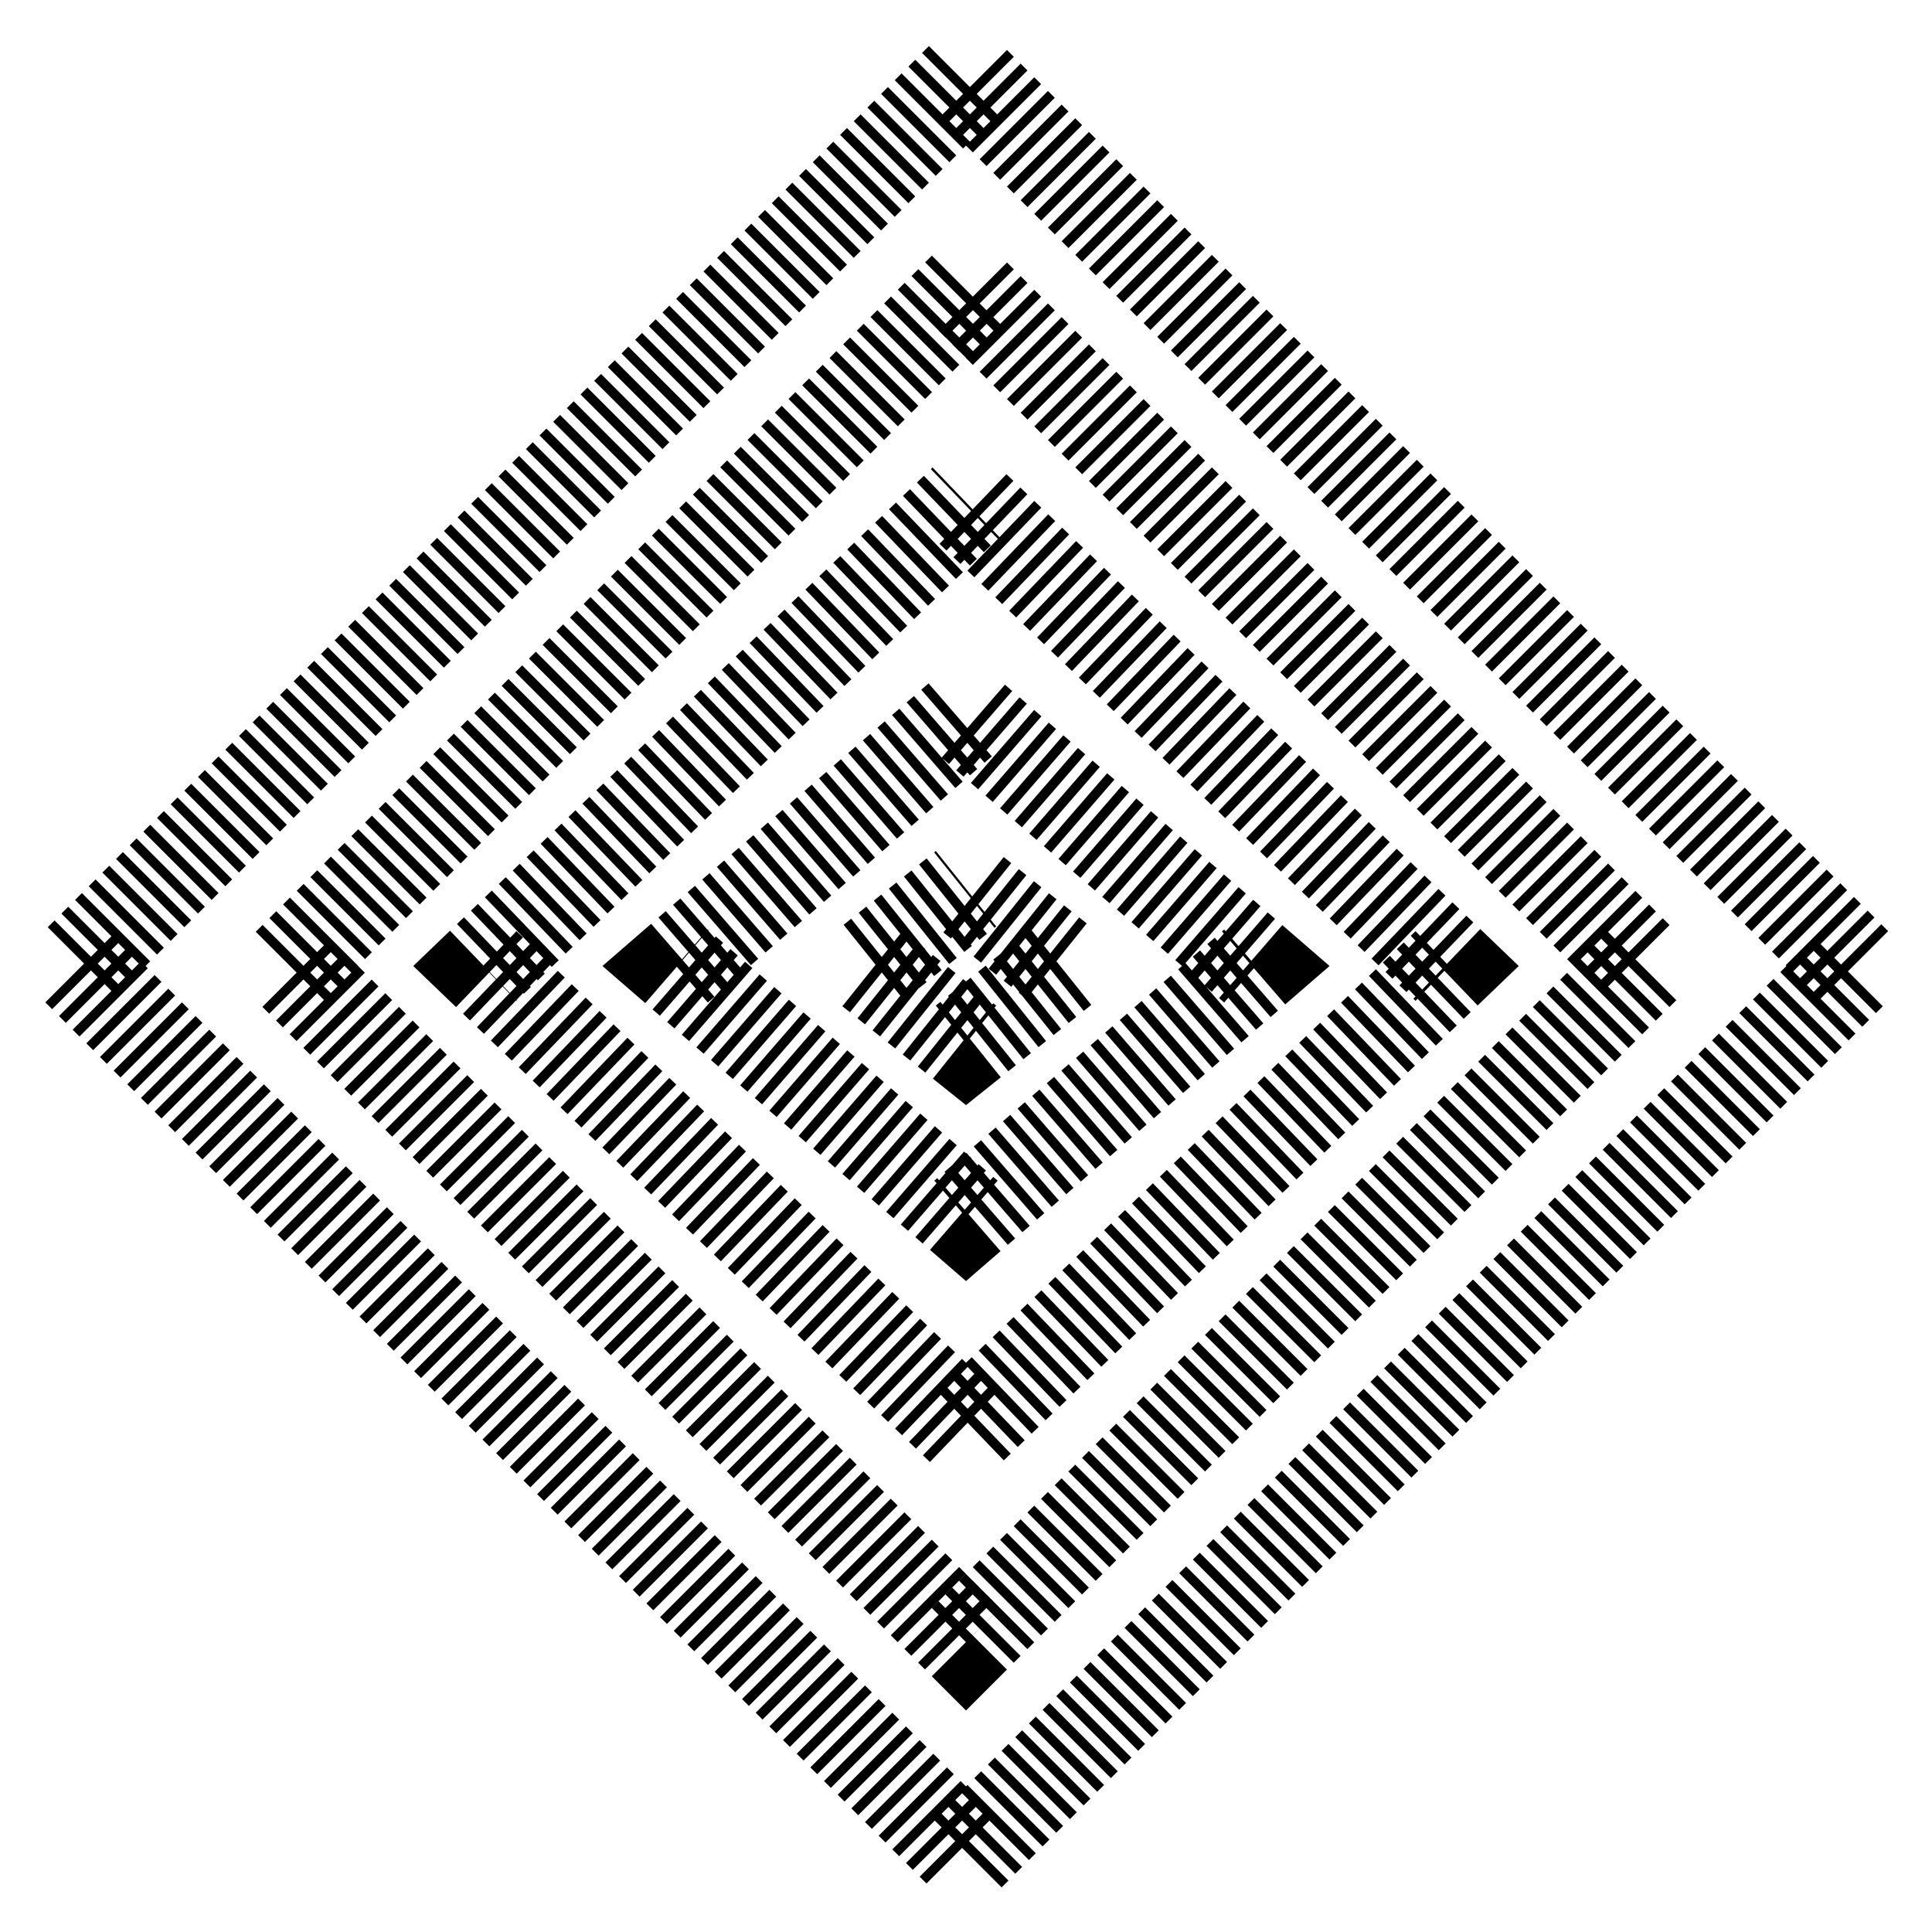 <?xml version="1.0" encoding="utf-8"?>
<svg xmlns="http://www.w3.org/2000/svg" viewBox="0 0 200 200" width="400" height="400" aria-label="Discover animated logo" role="img" style="display:block;margin:auto;background:transparent;">
  <style>
    :root { --stroke: #000000; --w: 10; }
    .line { fill:none; stroke:#000000; stroke-width:10; stroke-linecap:butt; stroke-linejoin:miter;
            stroke-dasharray:1; stroke-dashoffset:1; animation: draw 1.2s ease-in-out forwards; animation-iteration-count:1; }
    .l1 { animation-delay: 0.0s; }
    .l2 { animation-delay: 0.18s; }
    .l3 { animation-delay: 0.36s; }
    .l4 { animation-delay: 0.54s; }
    .l5 { animation-delay: 0.72s; }
    @keyframes draw { to { stroke-dashoffset: 0; } }
    @media (prefers-reduced-motion: reduce) { .line { animation: none; stroke-dashoffset:0; } }
  </style>
  <g class="logo-wrap">
    <polygon class="line l1" pathLength="1" points="100,8 192,100 100,192 8,100"/>
    <polygon class="line l2" pathLength="1" points="100,30 170,100 100,170 30,100"/>
    <polygon class="line l3" pathLength="1" points="100,52 150,100 100,148 50,100"/>
    <polygon class="line l4" pathLength="1" points="100,74 130,100 100,126 70,100"/>
    <polygon class="line l5" pathLength="1" points="100,92 110,100 100,108 90,100"/>
  </g>
</svg>